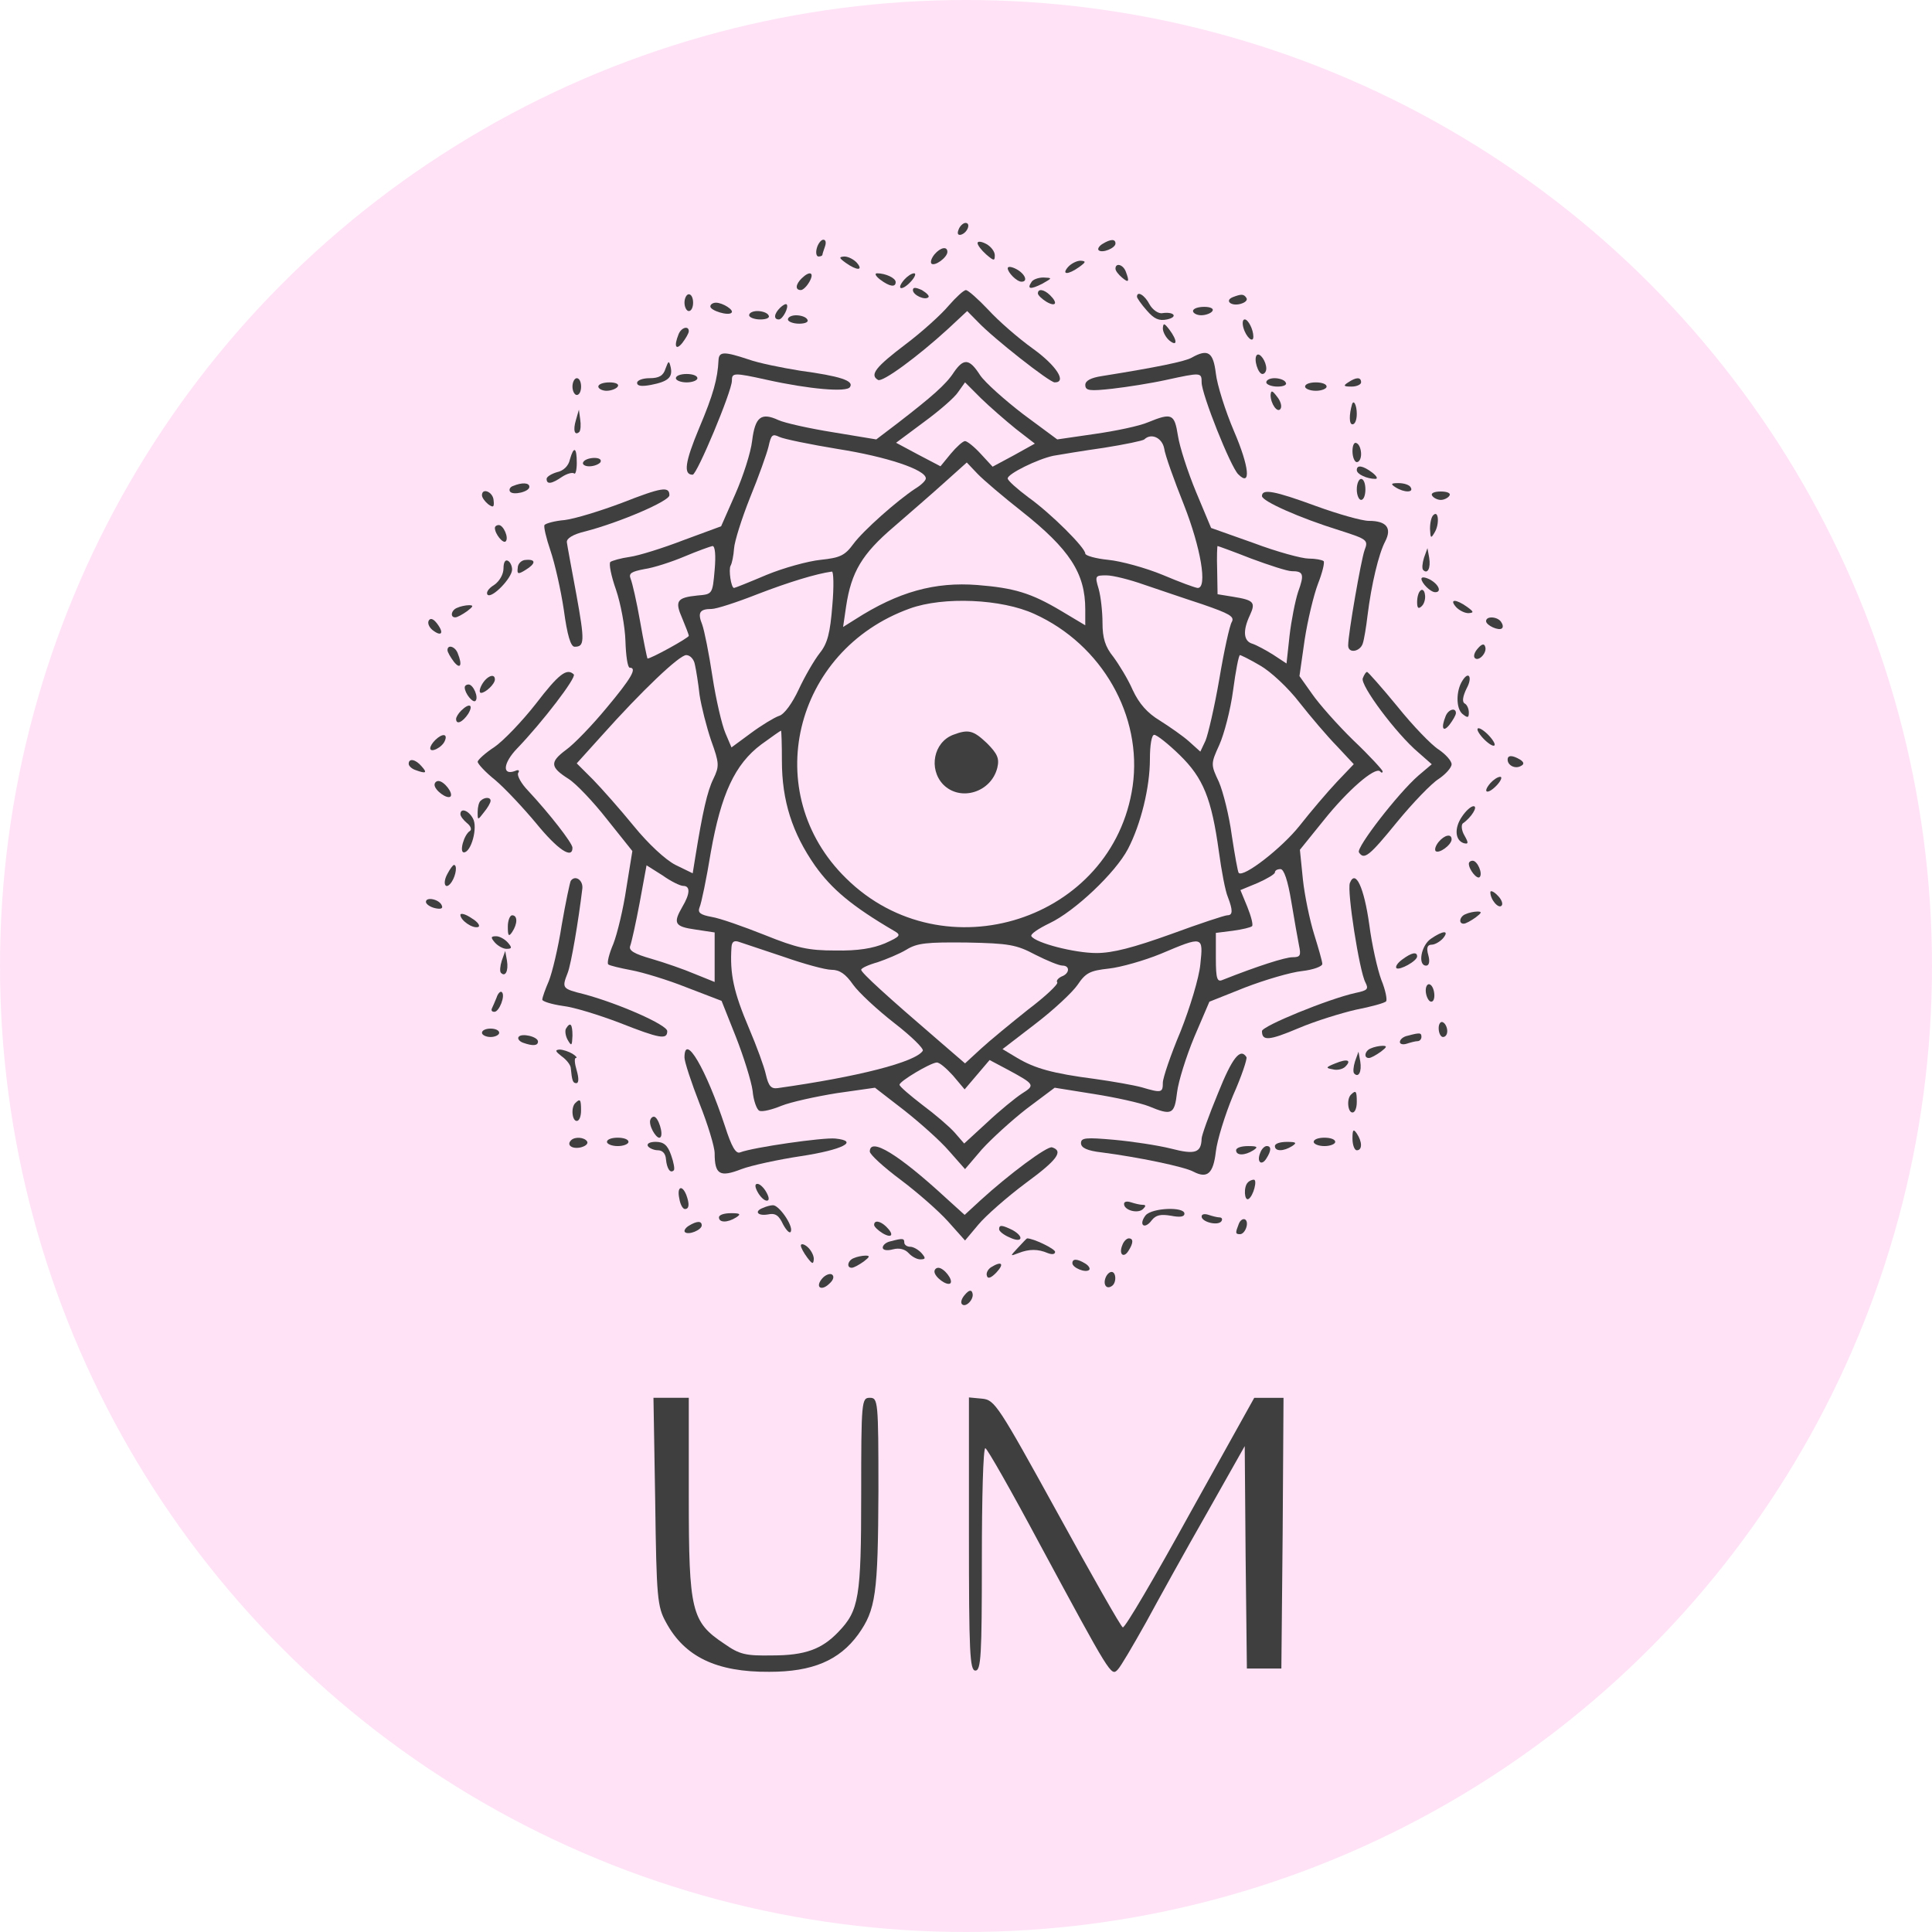 <?xml version="1.0" encoding="UTF-8"?> <svg xmlns="http://www.w3.org/2000/svg" width="52" height="52" viewBox="0 0 52 52" fill="none"> <circle cx="26" cy="26" r="26" fill="#FFE2F6"></circle> <path d="M25.8 6.181C25.754 6.294 25.788 6.339 25.87 6.316C26.044 6.26 26.137 6 25.986 6C25.928 6 25.835 6.079 25.8 6.181Z" fill="#3F3F3F"></path> <path d="M21.985 6.678C21.95 6.802 21.973 6.904 22.031 6.904C22.089 6.904 22.135 6.881 22.135 6.859C22.135 6.836 22.17 6.735 22.205 6.633C22.24 6.531 22.228 6.452 22.159 6.452C22.101 6.452 22.019 6.554 21.985 6.678Z" fill="#3F3F3F"></path> <path d="M26.311 6.543C26.311 6.599 26.415 6.735 26.543 6.848C26.752 7.028 26.775 7.028 26.775 6.87C26.775 6.769 26.67 6.633 26.543 6.565C26.415 6.497 26.311 6.486 26.311 6.543Z" fill="#3F3F3F"></path> <path d="M29.674 6.565C29.582 6.621 29.535 6.7 29.57 6.734C29.663 6.825 30.023 6.678 30.023 6.554C30.023 6.429 29.895 6.429 29.674 6.565Z" fill="#3F3F3F"></path> <path d="M25.151 6.847C25.07 6.949 25.035 7.051 25.07 7.096C25.163 7.175 25.499 6.926 25.499 6.78C25.499 6.622 25.314 6.655 25.151 6.847Z" fill="#3F3F3F"></path> <path d="M22.761 7.073C23.063 7.288 23.248 7.288 23.063 7.073C22.982 6.983 22.831 6.904 22.727 6.904C22.576 6.915 22.576 6.938 22.761 7.073Z" fill="#3F3F3F"></path> <path d="M28.747 7.186C28.561 7.401 28.747 7.401 29.048 7.186C29.234 7.051 29.234 7.028 29.083 7.017C28.979 7.017 28.828 7.096 28.747 7.186Z" fill="#3F3F3F"></path> <path d="M27.123 7.22C27.123 7.333 27.366 7.582 27.494 7.582C27.68 7.582 27.587 7.367 27.355 7.243C27.227 7.175 27.123 7.164 27.123 7.22Z" fill="#3F3F3F"></path> <path d="M30.023 7.232C30.023 7.288 30.104 7.39 30.197 7.469C30.382 7.627 30.405 7.582 30.301 7.311C30.231 7.119 30.023 7.062 30.023 7.232Z" fill="#3F3F3F"></path> <path d="M21.578 7.491C21.416 7.649 21.393 7.807 21.555 7.807C21.613 7.807 21.718 7.706 21.787 7.581C21.926 7.333 21.799 7.276 21.578 7.491Z" fill="#3F3F3F"></path> <path d="M23.689 7.525C23.945 7.717 24.107 7.74 24.107 7.593C24.107 7.48 23.829 7.356 23.608 7.356C23.527 7.356 23.573 7.435 23.689 7.525Z" fill="#3F3F3F"></path> <path d="M24.339 7.526C24.107 7.797 24.269 7.842 24.513 7.582C24.629 7.458 24.663 7.356 24.605 7.356C24.536 7.356 24.42 7.435 24.339 7.526Z" fill="#3F3F3F"></path> <path d="M27.761 7.593C27.633 7.785 27.737 7.796 28.051 7.638C28.329 7.48 28.329 7.48 28.085 7.469C27.946 7.469 27.795 7.525 27.761 7.593Z" fill="#3F3F3F"></path> <path d="M24.571 7.808C24.571 7.943 24.896 8.09 24.988 8C25.023 7.966 24.942 7.887 24.814 7.808C24.64 7.729 24.571 7.729 24.571 7.808Z" fill="#3F3F3F"></path> <path d="M25.534 8.226C25.336 8.463 24.814 8.937 24.362 9.276C23.573 9.875 23.399 10.089 23.631 10.225C23.747 10.304 24.721 9.581 25.51 8.858L26.032 8.372L26.322 8.666C26.74 9.107 28.248 10.292 28.387 10.292C28.723 10.292 28.433 9.841 27.807 9.389C27.413 9.107 26.879 8.643 26.601 8.339C26.322 8.045 26.055 7.808 25.997 7.808C25.939 7.808 25.731 8 25.534 8.226Z" fill="#3F3F3F"></path> <path d="M27.935 7.898C27.935 7.943 28.039 8.045 28.167 8.124C28.422 8.27 28.48 8.157 28.26 7.943C28.097 7.785 27.935 7.762 27.935 7.898Z" fill="#3F3F3F"></path> <path d="M18.423 8.146C18.423 8.27 18.481 8.372 18.539 8.372C18.609 8.372 18.655 8.27 18.655 8.146C18.655 8.022 18.609 7.92 18.539 7.92C18.481 7.92 18.423 8.022 18.423 8.146Z" fill="#3F3F3F"></path> <path d="M30.602 7.988C30.602 8.021 30.718 8.191 30.869 8.36C31.066 8.586 31.194 8.643 31.414 8.597C31.716 8.53 31.6 8.383 31.287 8.428C31.182 8.451 31.02 8.338 30.939 8.191C30.811 7.942 30.602 7.818 30.602 7.988Z" fill="#3F3F3F"></path> <path d="M33.178 7.999C32.957 8.09 33.131 8.248 33.386 8.18C33.514 8.146 33.584 8.078 33.549 8.022C33.479 7.909 33.41 7.909 33.178 7.999Z" fill="#3F3F3F"></path> <path d="M19.119 8.248C19.119 8.361 19.606 8.508 19.687 8.418C19.769 8.35 19.455 8.147 19.27 8.147C19.189 8.147 19.119 8.192 19.119 8.248Z" fill="#3F3F3F"></path> <path d="M20.998 8.282C20.836 8.44 20.812 8.598 20.963 8.598C21.068 8.598 21.242 8.259 21.172 8.192C21.149 8.169 21.068 8.214 20.998 8.282Z" fill="#3F3F3F"></path> <path d="M32.11 8.372C32.11 8.429 32.214 8.485 32.33 8.485C32.458 8.485 32.597 8.429 32.632 8.372C32.678 8.304 32.574 8.259 32.412 8.259C32.249 8.259 32.11 8.304 32.11 8.372Z" fill="#3F3F3F"></path> <path d="M20.163 8.485C20.163 8.542 20.302 8.598 20.465 8.598C20.627 8.598 20.732 8.553 20.685 8.485C20.65 8.417 20.511 8.372 20.384 8.372C20.268 8.372 20.163 8.417 20.163 8.485Z" fill="#3F3F3F"></path> <path d="M21.207 8.599C21.207 8.655 21.346 8.712 21.509 8.712C21.671 8.712 21.775 8.667 21.729 8.599C21.694 8.531 21.555 8.486 21.427 8.486C21.311 8.486 21.207 8.531 21.207 8.599Z" fill="#3F3F3F"></path> <path d="M33.467 8.823C33.537 9.072 33.734 9.252 33.734 9.06C33.734 8.868 33.595 8.597 33.502 8.597C33.444 8.597 33.432 8.699 33.467 8.823Z" fill="#3F3F3F"></path> <path d="M31.298 8.836C31.298 8.937 31.38 9.084 31.472 9.163C31.693 9.344 31.693 9.163 31.472 8.87C31.333 8.689 31.31 8.689 31.298 8.836Z" fill="#3F3F3F"></path> <path d="M18.261 9.004C18.133 9.32 18.191 9.445 18.365 9.23C18.458 9.106 18.539 8.97 18.539 8.914C18.539 8.756 18.331 8.812 18.261 9.004Z" fill="#3F3F3F"></path> <path d="M19.339 9.694C19.316 10.191 19.2 10.62 18.817 11.524C18.435 12.439 18.388 12.777 18.643 12.777C18.759 12.777 19.699 10.53 19.699 10.248C19.699 10.033 19.734 10.022 20.65 10.225C21.775 10.474 22.796 10.564 22.877 10.417C22.993 10.248 22.61 10.123 21.532 9.977C21.044 9.898 20.418 9.773 20.14 9.672C19.49 9.457 19.351 9.457 19.339 9.694Z" fill="#3F3F3F"></path> <path d="M32.075 9.626C31.901 9.728 31.136 9.886 29.651 10.123C29.361 10.168 29.211 10.247 29.211 10.36C29.211 10.518 29.327 10.53 29.941 10.462C30.336 10.417 30.985 10.315 31.391 10.225C32.331 10.021 32.342 10.021 32.342 10.293C32.342 10.609 33.119 12.563 33.328 12.766C33.676 13.116 33.63 12.574 33.212 11.603C32.98 11.06 32.76 10.36 32.725 10.055C32.656 9.479 32.516 9.378 32.075 9.626Z" fill="#3F3F3F"></path> <path d="M33.827 9.557C33.734 9.659 33.862 10.066 33.978 10.066C34.036 10.066 34.082 9.998 34.082 9.919C34.082 9.727 33.908 9.478 33.827 9.557Z" fill="#3F3F3F"></path> <path d="M17.913 9.92C17.855 10.112 17.739 10.179 17.484 10.179C17.298 10.179 17.148 10.236 17.148 10.304C17.148 10.394 17.275 10.405 17.519 10.36C17.983 10.27 18.11 10.157 18.052 9.886C18.006 9.694 17.994 9.705 17.913 9.92Z" fill="#3F3F3F"></path> <path d="M25.673 10.02C25.464 10.348 25.07 10.686 24.165 11.386L23.585 11.827L22.425 11.635C21.787 11.533 21.126 11.386 20.952 11.307C20.488 11.093 20.325 11.217 20.244 11.861C20.209 12.177 20.001 12.821 19.792 13.295L19.409 14.165L18.4 14.537C17.843 14.752 17.194 14.955 16.95 14.989C16.706 15.023 16.475 15.091 16.428 15.125C16.382 15.17 16.451 15.509 16.579 15.87C16.706 16.243 16.823 16.864 16.834 17.259C16.846 17.643 16.892 17.971 16.95 17.971C17.159 17.971 16.985 18.265 16.324 19.055C15.941 19.518 15.454 20.026 15.233 20.184C14.793 20.512 14.804 20.648 15.303 20.964C15.5 21.088 15.964 21.574 16.335 22.048L17.02 22.906L16.857 23.911C16.776 24.465 16.614 25.131 16.509 25.402C16.393 25.673 16.335 25.91 16.37 25.956C16.405 25.989 16.695 26.057 16.997 26.114C17.298 26.17 17.971 26.373 18.481 26.577L19.421 26.938L19.803 27.898C20.012 28.429 20.221 29.095 20.256 29.355C20.279 29.626 20.372 29.875 20.441 29.897C20.523 29.931 20.789 29.863 21.033 29.762C21.288 29.66 21.961 29.513 22.518 29.423L23.55 29.276L24.339 29.886C24.768 30.225 25.313 30.71 25.545 30.981L25.974 31.467L26.427 30.936C26.682 30.654 27.227 30.157 27.633 29.841L28.387 29.276L29.442 29.445C30.022 29.536 30.683 29.683 30.915 29.773C31.542 30.033 31.611 29.999 31.681 29.4C31.716 29.107 31.924 28.44 32.145 27.909L32.551 26.961L33.514 26.577C34.047 26.373 34.731 26.17 35.045 26.136C35.346 26.102 35.59 26.012 35.59 25.944C35.59 25.877 35.485 25.515 35.369 25.142C35.253 24.77 35.114 24.103 35.068 23.674L34.987 22.872L35.625 22.082C36.274 21.269 37.005 20.636 37.144 20.76C37.179 20.806 37.214 20.806 37.214 20.76C37.214 20.727 36.866 20.343 36.425 19.925C35.996 19.507 35.497 18.942 35.311 18.671L34.975 18.197L35.114 17.225C35.195 16.695 35.358 16.017 35.474 15.712C35.59 15.418 35.659 15.136 35.625 15.102C35.578 15.068 35.404 15.034 35.219 15.034C35.045 15.034 34.372 14.854 33.745 14.617L32.597 14.21L32.191 13.239C31.971 12.708 31.75 12.03 31.704 11.725C31.611 11.138 31.542 11.104 30.904 11.364C30.672 11.466 30.022 11.601 29.465 11.68L28.456 11.827L27.54 11.149C27.041 10.765 26.519 10.302 26.38 10.099C26.09 9.647 25.939 9.636 25.673 10.02ZM27.343 11.545L27.853 11.94L27.285 12.256L26.716 12.561L26.403 12.222C26.229 12.03 26.032 11.872 25.974 11.872C25.916 11.872 25.742 12.03 25.591 12.211L25.313 12.55L24.71 12.234L24.118 11.917L24.861 11.364C25.278 11.059 25.696 10.698 25.789 10.551L25.974 10.291L26.403 10.72C26.635 10.946 27.064 11.319 27.343 11.545ZM22.564 12.087C23.852 12.29 24.919 12.64 24.919 12.877C24.919 12.934 24.791 13.058 24.64 13.148C24.142 13.476 23.237 14.278 22.97 14.639C22.738 14.955 22.61 15.012 22.088 15.068C21.752 15.102 21.091 15.283 20.627 15.475C20.175 15.667 19.78 15.825 19.757 15.825C19.676 15.825 19.606 15.328 19.664 15.226C19.699 15.17 19.745 14.955 19.757 14.763C19.769 14.571 19.966 13.95 20.186 13.397C20.418 12.832 20.639 12.211 20.685 12.019C20.755 11.703 20.789 11.669 20.975 11.759C21.091 11.816 21.81 11.963 22.564 12.087ZM31.333 12.064C31.356 12.245 31.6 12.922 31.866 13.589C32.319 14.741 32.504 15.825 32.238 15.825C32.18 15.825 31.75 15.667 31.298 15.475C30.834 15.283 30.173 15.102 29.825 15.068C29.489 15.034 29.21 14.955 29.21 14.899C29.21 14.741 28.282 13.815 27.679 13.386C27.378 13.16 27.122 12.934 27.122 12.877C27.122 12.753 27.923 12.358 28.352 12.267C28.538 12.234 29.152 12.132 29.709 12.053C30.277 11.963 30.765 11.861 30.799 11.827C30.985 11.646 31.275 11.782 31.333 12.064ZM27.494 13.758C28.793 14.786 29.21 15.43 29.21 16.401V16.83L28.549 16.435C27.749 15.96 27.297 15.825 26.311 15.746C25.162 15.656 24.176 15.927 23.016 16.672L22.692 16.875L22.773 16.322C22.912 15.396 23.202 14.91 24.049 14.187C24.478 13.815 25.104 13.273 25.429 12.979L26.021 12.448L26.311 12.753C26.473 12.922 27.006 13.374 27.494 13.758ZM19.235 15.339C19.177 15.994 19.177 15.994 18.771 16.028C18.214 16.085 18.156 16.175 18.365 16.649C18.458 16.875 18.539 17.079 18.539 17.113C18.539 17.169 17.472 17.756 17.426 17.722C17.414 17.7 17.321 17.259 17.229 16.729C17.136 16.198 17.02 15.69 16.973 15.576C16.915 15.43 16.997 15.384 17.345 15.317C17.588 15.283 18.075 15.125 18.423 14.978C18.771 14.831 19.119 14.707 19.177 14.696C19.247 14.696 19.27 14.944 19.235 15.339ZM33.676 15.034C34.163 15.215 34.65 15.373 34.766 15.373C35.079 15.373 35.114 15.452 34.94 15.927C34.859 16.175 34.755 16.706 34.708 17.113L34.627 17.858L34.267 17.621C34.07 17.497 33.815 17.361 33.711 17.327C33.467 17.259 33.444 16.977 33.641 16.559C33.803 16.209 33.745 16.152 33.189 16.062L32.771 15.994L32.76 15.339C32.748 14.989 32.76 14.696 32.771 14.696C32.783 14.696 33.189 14.842 33.676 15.034ZM22.402 16.299C22.344 17.033 22.274 17.316 22.065 17.576C21.915 17.767 21.659 18.208 21.497 18.558C21.323 18.931 21.103 19.236 20.963 19.27C20.836 19.315 20.499 19.518 20.209 19.733L19.688 20.117L19.525 19.733C19.432 19.518 19.27 18.829 19.177 18.219C19.084 17.598 18.957 16.966 18.899 16.808C18.771 16.491 18.829 16.39 19.154 16.39C19.282 16.39 19.838 16.209 20.383 15.994C21.23 15.667 21.973 15.441 22.39 15.384C22.436 15.373 22.448 15.791 22.402 16.299ZM30.788 15.735C31.159 15.859 31.878 16.107 32.365 16.265C33.084 16.514 33.235 16.593 33.154 16.74C33.096 16.83 32.945 17.519 32.818 18.276C32.69 19.021 32.516 19.767 32.446 19.936L32.307 20.23L32.006 19.959C31.843 19.812 31.484 19.563 31.217 19.394C30.881 19.191 30.66 18.942 30.486 18.569C30.359 18.276 30.115 17.881 29.964 17.677C29.744 17.406 29.674 17.169 29.674 16.762C29.674 16.469 29.628 16.051 29.57 15.848C29.465 15.498 29.477 15.486 29.779 15.486C29.953 15.486 30.405 15.599 30.788 15.735ZM27.842 16.525C29.663 17.35 30.753 19.27 30.486 21.156C29.964 24.77 25.406 26.238 22.773 23.64C20.43 21.348 21.346 17.508 24.489 16.378C25.394 16.051 26.96 16.119 27.842 16.525ZM18.702 17.881C18.736 18.027 18.794 18.389 18.829 18.705C18.876 19.01 19.015 19.563 19.142 19.936C19.363 20.546 19.363 20.625 19.2 20.964C19.038 21.291 18.91 21.856 18.713 23.076L18.644 23.505L18.18 23.279C17.913 23.143 17.449 22.714 17.055 22.229C16.695 21.788 16.196 21.224 15.964 20.986L15.523 20.546L16.196 19.8C17.275 18.592 18.284 17.632 18.47 17.632C18.574 17.632 18.678 17.745 18.702 17.881ZM33.919 17.914C34.198 18.073 34.673 18.513 34.975 18.908C35.277 19.292 35.729 19.823 35.984 20.083L36.437 20.568L35.984 21.043C35.729 21.314 35.277 21.845 34.975 22.229C34.499 22.827 33.467 23.629 33.34 23.494C33.316 23.471 33.235 23.019 33.154 22.488C33.084 21.958 32.922 21.314 32.806 21.043C32.586 20.58 32.586 20.557 32.818 20.049C32.945 19.767 33.119 19.111 33.189 18.581C33.258 18.061 33.34 17.632 33.374 17.632C33.398 17.632 33.653 17.756 33.919 17.914ZM21.045 20.478C21.045 21.551 21.323 22.421 21.938 23.302C22.39 23.934 22.924 24.386 24.06 25.052C24.258 25.165 24.246 25.199 23.817 25.391C23.492 25.526 23.098 25.594 22.483 25.583C21.752 25.583 21.451 25.515 20.581 25.165C20.012 24.939 19.374 24.713 19.154 24.679C18.852 24.623 18.771 24.566 18.829 24.42C18.876 24.318 19.015 23.652 19.131 22.94C19.409 21.37 19.78 20.568 20.488 20.038C20.766 19.834 21.01 19.665 21.021 19.665C21.033 19.665 21.045 20.038 21.045 20.478ZM31.75 20.32C32.388 20.941 32.609 21.494 32.806 22.918C32.876 23.437 32.98 23.991 33.05 24.149C33.189 24.51 33.177 24.634 33.038 24.634C32.968 24.634 32.284 24.86 31.518 25.142C30.509 25.504 29.953 25.651 29.512 25.651C28.92 25.651 27.876 25.38 27.76 25.199C27.726 25.142 27.946 24.996 28.248 24.849C28.92 24.533 30.022 23.494 30.359 22.85C30.707 22.183 30.95 21.19 30.95 20.433C30.95 20.049 30.997 19.778 31.066 19.778C31.136 19.778 31.449 20.026 31.75 20.32ZM18.388 23.844C18.586 23.844 18.574 24.058 18.365 24.408C18.11 24.849 18.156 24.939 18.713 25.018L19.235 25.097V25.764V26.43L18.702 26.215C18.412 26.091 17.89 25.91 17.542 25.809C17.066 25.673 16.915 25.583 16.962 25.459C16.997 25.368 17.113 24.849 17.217 24.295L17.402 23.29L17.832 23.561C18.052 23.719 18.307 23.844 18.388 23.844ZM34.755 24.262C34.836 24.747 34.929 25.278 34.963 25.447C35.021 25.718 34.998 25.764 34.789 25.764C34.592 25.764 33.85 26.001 32.91 26.373C32.76 26.441 32.725 26.351 32.725 25.786V25.109L33.177 25.052C33.432 25.018 33.664 24.962 33.699 24.928C33.734 24.894 33.676 24.668 33.572 24.408L33.386 23.957L33.85 23.765C34.105 23.652 34.314 23.527 34.314 23.482C34.314 23.426 34.383 23.392 34.465 23.392C34.557 23.392 34.662 23.697 34.755 24.262ZM21.091 25.752C21.636 25.944 22.216 26.102 22.378 26.102C22.599 26.102 22.761 26.215 22.958 26.498C23.109 26.712 23.608 27.175 24.072 27.537C24.524 27.887 24.872 28.226 24.837 28.282C24.64 28.587 23.098 28.982 20.929 29.287C20.755 29.31 20.685 29.231 20.615 28.926C20.569 28.711 20.36 28.147 20.163 27.684C19.745 26.701 19.641 26.215 19.688 25.492C19.699 25.346 19.757 25.3 19.908 25.357C20.012 25.391 20.546 25.572 21.091 25.752ZM27.865 25.696C28.178 25.854 28.503 25.989 28.596 25.989C28.804 25.989 28.793 26.204 28.572 26.283C28.48 26.328 28.422 26.396 28.456 26.441C28.491 26.486 28.132 26.825 27.668 27.175C27.215 27.537 26.635 28.011 26.403 28.226L25.974 28.621L25.267 28.011C23.886 26.825 23.179 26.181 23.179 26.102C23.179 26.057 23.376 25.967 23.62 25.899C23.852 25.82 24.211 25.673 24.397 25.56C24.687 25.38 24.953 25.357 26.021 25.368C27.157 25.391 27.355 25.425 27.865 25.696ZM32.307 25.956C32.273 26.317 32.029 27.119 31.774 27.763C31.507 28.395 31.298 29.016 31.298 29.14C31.298 29.412 31.263 29.423 30.73 29.265C30.521 29.208 29.953 29.107 29.465 29.039C28.329 28.892 27.853 28.756 27.378 28.474L26.983 28.237L27.865 27.559C28.352 27.187 28.862 26.712 29.002 26.509C29.222 26.181 29.338 26.125 29.848 26.069C30.161 26.035 30.799 25.854 31.24 25.673C32.388 25.188 32.388 25.188 32.307 25.956ZM25.649 28.948L25.963 29.321L26.299 28.926L26.635 28.531L27.146 28.802C27.853 29.186 27.865 29.208 27.505 29.434C27.331 29.547 26.902 29.897 26.566 30.213L25.951 30.778L25.696 30.484C25.557 30.326 25.162 29.988 24.826 29.739C24.489 29.479 24.211 29.242 24.211 29.197C24.2 29.107 25.035 28.61 25.209 28.598C25.278 28.587 25.464 28.745 25.649 28.948Z" fill="#3F3F3F"></path> <path d="M25.65 19.779C25.128 19.982 24.989 20.694 25.383 21.112C25.847 21.586 26.682 21.326 26.844 20.66C26.902 20.411 26.844 20.287 26.566 20.005C26.195 19.655 26.067 19.621 25.65 19.779Z" fill="#3F3F3F"></path> <path d="M18.191 10.18C18.191 10.236 18.319 10.292 18.481 10.292C18.643 10.292 18.771 10.236 18.771 10.18C18.771 10.112 18.643 10.066 18.481 10.066C18.319 10.066 18.191 10.112 18.191 10.18Z" fill="#3F3F3F"></path> <path d="M15.408 10.405C15.408 10.529 15.466 10.631 15.524 10.631C15.594 10.631 15.64 10.529 15.64 10.405C15.64 10.281 15.594 10.179 15.524 10.179C15.466 10.179 15.408 10.281 15.408 10.405Z" fill="#3F3F3F"></path> <path d="M34.082 10.292C34.082 10.348 34.222 10.405 34.384 10.405C34.546 10.405 34.651 10.36 34.604 10.292C34.57 10.224 34.43 10.179 34.303 10.179C34.187 10.179 34.082 10.224 34.082 10.292Z" fill="#3F3F3F"></path> <path d="M36.286 10.292C36.147 10.382 36.158 10.405 36.378 10.405C36.518 10.405 36.634 10.348 36.634 10.292C36.634 10.145 36.506 10.145 36.286 10.292Z" fill="#3F3F3F"></path> <path d="M16.104 10.405C16.104 10.461 16.208 10.518 16.324 10.518C16.452 10.518 16.591 10.461 16.626 10.405C16.672 10.337 16.568 10.292 16.405 10.292C16.243 10.292 16.104 10.337 16.104 10.405Z" fill="#3F3F3F"></path> <path d="M35.126 10.405C35.126 10.461 35.254 10.518 35.416 10.518C35.578 10.518 35.706 10.461 35.706 10.405C35.706 10.337 35.578 10.292 35.416 10.292C35.254 10.292 35.126 10.337 35.126 10.405Z" fill="#3F3F3F"></path> <path d="M34.198 10.631C34.198 10.868 34.384 11.128 34.465 11.004C34.511 10.936 34.465 10.789 34.372 10.676C34.245 10.507 34.21 10.495 34.198 10.631Z" fill="#3F3F3F"></path> <path d="M36.391 10.879C36.309 11.162 36.309 11.421 36.402 11.421C36.472 11.421 36.518 11.297 36.518 11.139C36.518 10.913 36.437 10.744 36.391 10.879Z" fill="#3F3F3F"></path> <path d="M15.5 11.309C15.419 11.58 15.465 11.738 15.593 11.625C15.628 11.58 15.639 11.433 15.616 11.286L15.581 11.026L15.5 11.309Z" fill="#3F3F3F"></path> <path d="M36.402 12.144C36.402 12.302 36.46 12.438 36.518 12.438C36.588 12.438 36.634 12.336 36.634 12.223C36.634 12.099 36.588 11.963 36.518 11.93C36.448 11.884 36.402 11.986 36.402 12.144Z" fill="#3F3F3F"></path> <path d="M15.338 12.37C15.303 12.539 15.164 12.675 14.99 12.709C14.839 12.754 14.712 12.833 14.712 12.889C14.712 13.047 14.851 13.025 15.129 12.833C15.268 12.743 15.408 12.709 15.454 12.743C15.489 12.777 15.524 12.652 15.524 12.46C15.524 12.031 15.443 11.997 15.338 12.37Z" fill="#3F3F3F"></path> <path d="M15.698 12.438C15.663 12.494 15.732 12.551 15.86 12.551C15.988 12.551 16.127 12.494 16.162 12.438C16.197 12.37 16.127 12.325 15.999 12.325C15.872 12.325 15.732 12.37 15.698 12.438Z" fill="#3F3F3F"></path> <path d="M36.518 12.652C36.518 12.765 36.796 12.889 37.017 12.889C37.098 12.889 37.051 12.81 36.935 12.72C36.68 12.528 36.518 12.505 36.518 12.652Z" fill="#3F3F3F"></path> <path d="M36.518 13.172C36.518 13.331 36.576 13.455 36.634 13.455C36.703 13.455 36.75 13.331 36.75 13.172C36.75 13.014 36.703 12.89 36.634 12.89C36.576 12.89 36.518 13.014 36.518 13.172Z" fill="#3F3F3F"></path> <path d="M13.807 13.081C13.737 13.103 13.691 13.171 13.726 13.228C13.795 13.341 14.248 13.239 14.248 13.103C14.248 12.99 14.05 12.979 13.807 13.081Z" fill="#3F3F3F"></path> <path d="M37.562 13.116C37.794 13.263 38.06 13.263 37.968 13.116C37.933 13.048 37.782 13.003 37.643 13.003C37.434 13.003 37.422 13.026 37.562 13.116Z" fill="#3F3F3F"></path> <path d="M16.741 13.534C16.173 13.748 15.477 13.963 15.199 13.997C14.932 14.019 14.688 14.087 14.654 14.132C14.63 14.177 14.7 14.482 14.816 14.821C14.932 15.16 15.094 15.871 15.175 16.413C15.268 17.102 15.361 17.407 15.466 17.407C15.732 17.407 15.744 17.272 15.512 15.996C15.384 15.307 15.268 14.685 15.257 14.595C15.245 14.493 15.419 14.381 15.755 14.302C16.672 14.064 18.017 13.488 18.017 13.33C18.017 13.082 17.808 13.116 16.741 13.534Z" fill="#3F3F3F"></path> <path d="M12.972 13.33C12.972 13.387 13.041 13.488 13.134 13.567C13.273 13.669 13.308 13.658 13.285 13.466C13.273 13.24 12.972 13.116 12.972 13.33Z" fill="#3F3F3F"></path> <path d="M33.966 13.352C33.966 13.488 34.975 13.94 36.065 14.278C36.808 14.516 36.831 14.538 36.727 14.809C36.634 15.069 36.286 17.057 36.286 17.373C36.286 17.599 36.611 17.542 36.68 17.317C36.715 17.215 36.773 16.865 36.808 16.56C36.912 15.724 37.109 14.9 37.283 14.572C37.469 14.211 37.318 14.019 36.842 14.019C36.657 14.019 36.019 13.838 35.427 13.623C34.291 13.206 33.966 13.149 33.966 13.352Z" fill="#3F3F3F"></path> <path d="M38.547 13.342C38.582 13.398 38.687 13.455 38.779 13.455C38.872 13.455 38.977 13.398 39.011 13.342C39.058 13.274 38.953 13.229 38.779 13.229C38.605 13.229 38.501 13.274 38.547 13.342Z" fill="#3F3F3F"></path> <path d="M38.582 13.861C38.524 13.906 38.489 14.075 38.489 14.234C38.501 14.493 38.513 14.505 38.617 14.324C38.745 14.109 38.721 13.725 38.582 13.861Z" fill="#3F3F3F"></path> <path d="M13.32 14.211C13.32 14.369 13.54 14.64 13.61 14.572C13.703 14.482 13.552 14.132 13.425 14.132C13.367 14.132 13.32 14.166 13.32 14.211Z" fill="#3F3F3F"></path> <path d="M38.327 15.013C38.281 15.16 38.269 15.306 38.304 15.34C38.42 15.464 38.513 15.295 38.467 15.013L38.42 14.753L38.327 15.013Z" fill="#3F3F3F"></path> <path d="M13.552 15.295C13.552 15.453 13.447 15.645 13.296 15.747C13.146 15.837 13.076 15.95 13.122 16.007C13.238 16.119 13.783 15.555 13.783 15.329C13.783 15.239 13.737 15.126 13.668 15.092C13.598 15.058 13.552 15.137 13.552 15.295Z" fill="#3F3F3F"></path> <path d="M13.935 15.285C13.912 15.454 13.946 15.465 14.143 15.341C14.422 15.172 14.434 15.047 14.155 15.07C14.039 15.07 13.935 15.172 13.935 15.285Z" fill="#3F3F3F"></path> <path d="M38.258 15.578C38.258 15.691 38.501 15.939 38.629 15.939C38.814 15.939 38.721 15.725 38.489 15.6C38.362 15.533 38.258 15.521 38.258 15.578Z" fill="#3F3F3F"></path> <path d="M38.235 15.893C38.177 15.939 38.142 16.074 38.142 16.21C38.142 16.368 38.177 16.402 38.27 16.311C38.339 16.244 38.374 16.097 38.351 15.995C38.339 15.893 38.281 15.848 38.235 15.893Z" fill="#3F3F3F"></path> <path d="M39.186 16.334C39.267 16.424 39.418 16.503 39.522 16.503C39.673 16.492 39.673 16.47 39.487 16.334C39.186 16.119 39 16.119 39.186 16.334Z" fill="#3F3F3F"></path> <path d="M12.311 16.357C12.148 16.413 12.102 16.616 12.253 16.616C12.311 16.616 12.45 16.537 12.577 16.447C12.74 16.323 12.751 16.289 12.624 16.289C12.531 16.289 12.38 16.323 12.311 16.357Z" fill="#3F3F3F"></path> <path d="M11.545 16.695C11.498 16.763 11.545 16.876 11.638 16.955C11.881 17.147 11.963 17.045 11.765 16.785C11.672 16.661 11.591 16.627 11.545 16.695Z" fill="#3F3F3F"></path> <path d="M39.998 16.718C39.998 16.831 40.346 16.99 40.427 16.91C40.462 16.877 40.45 16.809 40.404 16.741C40.311 16.594 39.998 16.572 39.998 16.718Z" fill="#3F3F3F"></path> <path d="M39.777 17.452C39.684 17.554 39.65 17.667 39.696 17.712C39.8 17.814 40.032 17.565 39.974 17.407C39.951 17.317 39.882 17.328 39.777 17.452Z" fill="#3F3F3F"></path> <path d="M12.044 17.497C12.044 17.554 12.125 17.689 12.218 17.814C12.392 18.028 12.45 17.904 12.322 17.588C12.253 17.396 12.044 17.339 12.044 17.497Z" fill="#3F3F3F"></path> <path d="M14.422 18.943C14.051 19.417 13.552 19.937 13.308 20.106C13.065 20.264 12.867 20.445 12.856 20.501C12.856 20.558 13.065 20.784 13.332 20.998C13.587 21.213 14.085 21.744 14.433 22.162C15.013 22.873 15.408 23.133 15.408 22.817C15.408 22.692 14.781 21.89 14.213 21.281C14.027 21.089 13.911 20.874 13.946 20.806C13.993 20.738 13.958 20.705 13.865 20.75C13.505 20.885 13.54 20.535 13.923 20.14C14.596 19.44 15.524 18.231 15.443 18.152C15.257 17.971 15.037 18.141 14.422 18.943Z" fill="#3F3F3F"></path> <path d="M36.68 18.254C36.599 18.435 37.585 19.756 38.176 20.253L38.536 20.57L38.176 20.875C37.631 21.349 36.495 22.817 36.576 22.941C36.715 23.156 36.854 23.043 37.608 22.117C38.026 21.609 38.525 21.089 38.722 20.965C38.907 20.841 39.07 20.66 39.07 20.57C39.07 20.479 38.907 20.299 38.722 20.174C38.525 20.05 38.026 19.531 37.608 19.011C37.191 18.503 36.819 18.085 36.796 18.085C36.761 18.085 36.715 18.164 36.68 18.254Z" fill="#3F3F3F"></path> <path d="M12.972 18.423C12.902 18.548 12.891 18.649 12.949 18.649C13.065 18.649 13.32 18.412 13.32 18.288C13.32 18.107 13.1 18.198 12.972 18.423Z" fill="#3F3F3F"></path> <path d="M39.36 18.322C39.186 18.593 39.186 19.067 39.36 19.214C39.499 19.327 39.534 19.327 39.534 19.18C39.534 19.079 39.487 18.966 39.418 18.932C39.348 18.887 39.371 18.74 39.476 18.525C39.638 18.232 39.534 18.04 39.36 18.322Z" fill="#3F3F3F"></path> <path d="M12.508 18.502C12.508 18.66 12.728 18.931 12.797 18.864C12.89 18.773 12.739 18.423 12.612 18.423C12.554 18.423 12.508 18.457 12.508 18.502Z" fill="#3F3F3F"></path> <path d="M12.415 19.124C12.334 19.203 12.276 19.304 12.276 19.35C12.276 19.519 12.45 19.44 12.601 19.214C12.751 18.966 12.635 18.909 12.415 19.124Z" fill="#3F3F3F"></path> <path d="M38.907 19.282C38.78 19.598 38.838 19.723 39.012 19.508C39.105 19.384 39.186 19.248 39.186 19.192C39.186 19.034 38.977 19.09 38.907 19.282Z" fill="#3F3F3F"></path> <path d="M39.766 19.633C39.766 19.689 39.87 19.836 39.998 19.949C40.125 20.062 40.23 20.107 40.23 20.039C40.23 19.983 40.125 19.836 39.998 19.723C39.87 19.61 39.766 19.565 39.766 19.633Z" fill="#3F3F3F"></path> <path d="M11.719 19.914C11.638 19.993 11.58 20.084 11.58 20.14C11.58 20.276 11.905 20.118 11.974 19.937C12.056 19.745 11.905 19.734 11.719 19.914Z" fill="#3F3F3F"></path> <path d="M40.578 20.445C40.578 20.604 40.786 20.705 40.937 20.615C41.03 20.57 41.018 20.513 40.914 20.445C40.705 20.321 40.578 20.321 40.578 20.445Z" fill="#3F3F3F"></path> <path d="M11 20.558C11 20.614 11.081 20.693 11.186 20.727C11.464 20.829 11.51 20.806 11.348 20.626C11.186 20.434 11 20.4 11 20.558Z" fill="#3F3F3F"></path> <path d="M40.114 21.077C39.882 21.348 40.044 21.393 40.288 21.134C40.404 21.009 40.438 20.908 40.38 20.908C40.311 20.908 40.195 20.987 40.114 21.077Z" fill="#3F3F3F"></path> <path d="M11.696 21.123C11.696 21.269 12.032 21.518 12.125 21.439C12.206 21.348 11.951 21.021 11.8 21.021C11.742 21.021 11.696 21.066 11.696 21.123Z" fill="#3F3F3F"></path> <path d="M12.937 21.552C12.891 21.586 12.856 21.721 12.856 21.857C12.856 22.083 12.856 22.083 13.03 21.857C13.123 21.744 13.204 21.609 13.204 21.552C13.204 21.451 13.041 21.451 12.937 21.552Z" fill="#3F3F3F"></path> <path d="M39.348 21.981C39.139 22.286 39.162 22.614 39.394 22.693C39.522 22.727 39.533 22.693 39.417 22.489C39.336 22.354 39.325 22.207 39.371 22.162C39.603 22.004 39.788 21.699 39.661 21.699C39.591 21.699 39.452 21.823 39.348 21.981Z" fill="#3F3F3F"></path> <path d="M12.392 21.914C12.392 21.97 12.473 22.072 12.566 22.151C12.67 22.23 12.705 22.332 12.647 22.366C12.485 22.467 12.357 22.942 12.485 22.942C12.682 22.942 12.867 22.264 12.728 22.027C12.612 21.812 12.392 21.733 12.392 21.914Z" fill="#3F3F3F"></path> <path d="M38.722 22.659C38.64 22.761 38.606 22.862 38.64 22.907C38.733 22.986 39.07 22.738 39.07 22.591C39.07 22.433 38.884 22.467 38.722 22.659Z" fill="#3F3F3F"></path> <path d="M39.534 23.246C39.534 23.404 39.754 23.675 39.824 23.608C39.917 23.517 39.766 23.167 39.638 23.167C39.58 23.167 39.534 23.201 39.534 23.246Z" fill="#3F3F3F"></path> <path d="M12.044 23.517C11.893 23.788 11.997 23.98 12.16 23.732C12.276 23.551 12.31 23.28 12.218 23.28C12.194 23.28 12.113 23.382 12.044 23.517Z" fill="#3F3F3F"></path> <path d="M15.361 23.71C15.338 23.755 15.222 24.297 15.117 24.907C15.025 25.505 14.862 26.183 14.77 26.409C14.677 26.623 14.596 26.849 14.596 26.906C14.596 26.951 14.839 27.03 15.152 27.075C15.454 27.109 16.138 27.324 16.672 27.527C17.762 27.956 17.959 27.99 17.959 27.753C17.959 27.584 16.649 27.008 15.721 26.759C15.129 26.612 15.117 26.601 15.28 26.183C15.373 25.946 15.57 24.783 15.674 23.913C15.697 23.687 15.477 23.54 15.361 23.71Z" fill="#3F3F3F"></path> <path d="M36.332 23.766C36.251 23.98 36.587 26.137 36.75 26.442C36.842 26.623 36.808 26.657 36.483 26.725C35.764 26.883 33.966 27.617 33.966 27.752C33.966 28.023 34.151 28.012 34.952 27.673C35.404 27.481 36.1 27.267 36.495 27.176C36.9 27.097 37.272 26.996 37.306 26.951C37.341 26.917 37.295 26.657 37.179 26.375C37.074 26.092 36.924 25.426 36.854 24.884C36.715 23.89 36.483 23.382 36.332 23.766Z" fill="#3F3F3F"></path> <path d="M40.113 24.014C40.113 24.218 40.334 24.466 40.415 24.376C40.461 24.331 40.415 24.206 40.311 24.105C40.206 23.992 40.113 23.958 40.113 24.014Z" fill="#3F3F3F"></path> <path d="M11.464 24.274C11.464 24.33 11.568 24.41 11.708 24.443C11.858 24.477 11.928 24.455 11.893 24.376C11.835 24.206 11.464 24.127 11.464 24.274Z" fill="#3F3F3F"></path> <path d="M12.392 24.624C12.392 24.771 12.717 24.997 12.867 24.951C12.937 24.929 12.867 24.816 12.694 24.714C12.531 24.601 12.392 24.567 12.392 24.624Z" fill="#3F3F3F"></path> <path d="M39.453 24.602C39.29 24.658 39.244 24.861 39.395 24.861C39.453 24.861 39.592 24.782 39.719 24.692C39.882 24.568 39.894 24.534 39.766 24.534C39.673 24.534 39.522 24.568 39.453 24.602Z" fill="#3F3F3F"></path> <path d="M13.668 24.94C13.668 25.189 13.691 25.223 13.784 25.087C13.934 24.861 13.934 24.635 13.784 24.635C13.726 24.635 13.668 24.771 13.668 24.94Z" fill="#3F3F3F"></path> <path d="M38.513 25.267C38.246 25.448 38.153 25.99 38.385 25.99C38.466 25.99 38.49 25.877 38.443 25.708C38.385 25.505 38.42 25.426 38.536 25.426C38.617 25.426 38.756 25.347 38.838 25.256C39.023 25.03 38.838 25.042 38.513 25.267Z" fill="#3F3F3F"></path> <path d="M13.32 25.369C13.401 25.459 13.54 25.538 13.633 25.538C13.784 25.538 13.784 25.504 13.668 25.369C13.587 25.278 13.447 25.199 13.355 25.199C13.204 25.199 13.204 25.233 13.32 25.369Z" fill="#3F3F3F"></path> <path d="M13.506 25.855C13.459 26.002 13.448 26.148 13.482 26.182C13.598 26.306 13.691 26.137 13.645 25.855L13.598 25.595L13.506 25.855Z" fill="#3F3F3F"></path> <path d="M37.747 25.821C37.62 25.912 37.55 26.013 37.585 26.058C37.666 26.126 38.142 25.866 38.142 25.742C38.142 25.607 37.991 25.64 37.747 25.821Z" fill="#3F3F3F"></path> <path d="M38.374 26.657C38.374 26.782 38.432 26.917 38.49 26.951C38.559 26.985 38.606 26.917 38.606 26.793C38.606 26.669 38.559 26.533 38.49 26.499C38.432 26.465 38.374 26.533 38.374 26.657Z" fill="#3F3F3F"></path> <path d="M13.366 26.849C13.32 26.962 13.262 27.097 13.239 27.143C13.216 27.199 13.239 27.233 13.308 27.233C13.436 27.233 13.61 26.792 13.506 26.702C13.471 26.668 13.401 26.736 13.366 26.849Z" fill="#3F3F3F"></path> <path d="M38.722 27.674C38.722 27.809 38.78 27.911 38.837 27.911C38.907 27.911 38.953 27.843 38.953 27.753C38.953 27.662 38.907 27.549 38.837 27.515C38.78 27.482 38.722 27.549 38.722 27.674Z" fill="#3F3F3F"></path> <path d="M15.234 27.685C15.199 27.742 15.222 27.889 15.28 27.99C15.385 28.171 15.396 28.148 15.408 27.877C15.408 27.561 15.35 27.493 15.234 27.685Z" fill="#3F3F3F"></path> <path d="M12.972 27.798C12.972 27.854 13.076 27.911 13.204 27.911C13.331 27.911 13.436 27.854 13.436 27.798C13.436 27.73 13.331 27.685 13.204 27.685C13.076 27.685 12.972 27.73 12.972 27.798Z" fill="#3F3F3F"></path> <path d="M13.958 27.91C13.923 27.955 13.981 28.034 14.086 28.068C14.341 28.159 14.48 28.147 14.48 28.034C14.48 27.899 14.028 27.797 13.958 27.91Z" fill="#3F3F3F"></path> <path d="M37.887 27.877C37.771 27.899 37.678 27.978 37.678 28.046C37.678 28.102 37.759 28.125 37.864 28.091C37.968 28.057 38.096 28.023 38.154 28.023C38.212 28.023 38.258 27.967 38.258 27.91C38.258 27.797 38.223 27.786 37.887 27.877Z" fill="#3F3F3F"></path> <path d="M36.901 28.216C36.738 28.272 36.692 28.476 36.843 28.476C36.901 28.476 37.04 28.396 37.167 28.306C37.33 28.182 37.341 28.148 37.214 28.148C37.121 28.148 36.97 28.182 36.901 28.216Z" fill="#3F3F3F"></path> <path d="M15.117 28.43C15.245 28.52 15.35 28.656 15.361 28.735C15.396 29.096 15.419 29.153 15.512 29.153C15.581 29.153 15.581 29.017 15.523 28.814C15.465 28.622 15.454 28.475 15.5 28.475C15.547 28.475 15.5 28.419 15.408 28.362C15.315 28.306 15.152 28.249 15.059 28.249C14.932 28.261 14.944 28.294 15.117 28.43Z" fill="#3F3F3F"></path> <path d="M18.423 28.464C18.423 28.577 18.609 29.142 18.829 29.706C19.05 30.26 19.235 30.87 19.235 31.039C19.235 31.615 19.374 31.694 19.954 31.468C20.221 31.367 20.952 31.209 21.555 31.118C22.669 30.949 23.144 30.712 22.483 30.644C22.158 30.61 20.267 30.881 19.919 31.017C19.803 31.062 19.688 30.858 19.514 30.316C19.003 28.769 18.423 27.775 18.423 28.464Z" fill="#3F3F3F"></path> <path d="M32.783 29.424C32.539 30.012 32.342 30.565 32.342 30.644C32.331 31.028 32.168 31.084 31.519 30.915C31.159 30.825 30.475 30.723 29.988 30.678C29.222 30.61 29.095 30.622 29.095 30.768C29.095 30.892 29.257 30.972 29.651 31.017C30.614 31.141 31.878 31.401 32.122 31.536C32.493 31.728 32.656 31.593 32.725 30.994C32.76 30.689 32.969 30.012 33.189 29.481C33.421 28.961 33.572 28.498 33.549 28.453C33.386 28.193 33.166 28.464 32.783 29.424Z" fill="#3F3F3F"></path> <path d="M36.471 28.565C36.425 28.712 36.413 28.859 36.448 28.893C36.564 29.017 36.657 28.848 36.611 28.565L36.564 28.306L36.471 28.565Z" fill="#3F3F3F"></path> <path d="M35.938 28.622C35.683 28.724 35.671 28.747 35.868 28.78C35.984 28.814 36.135 28.78 36.205 28.713C36.39 28.532 36.263 28.487 35.938 28.622Z" fill="#3F3F3F"></path> <path d="M36.367 29.457C36.239 29.57 36.274 29.943 36.402 29.943C36.471 29.943 36.518 29.819 36.518 29.661C36.518 29.367 36.495 29.333 36.367 29.457Z" fill="#3F3F3F"></path> <path d="M15.489 29.684C15.361 29.797 15.396 30.17 15.523 30.17C15.593 30.17 15.639 30.046 15.639 29.887C15.639 29.594 15.616 29.56 15.489 29.684Z" fill="#3F3F3F"></path> <path d="M17.495 30.192C17.495 30.384 17.704 30.689 17.774 30.61C17.866 30.531 17.716 30.056 17.6 30.056C17.542 30.056 17.495 30.124 17.495 30.192Z" fill="#3F3F3F"></path> <path d="M36.402 30.644C36.402 30.824 36.46 30.96 36.518 30.96C36.669 30.96 36.669 30.734 36.518 30.508C36.425 30.373 36.402 30.407 36.402 30.644Z" fill="#3F3F3F"></path> <path d="M15.373 30.688C15.233 30.824 15.407 30.937 15.639 30.88C15.767 30.846 15.837 30.779 15.802 30.722C15.732 30.609 15.477 30.587 15.373 30.688Z" fill="#3F3F3F"></path> <path d="M16.336 30.734C16.336 30.79 16.463 30.847 16.626 30.847C16.788 30.847 16.916 30.79 16.916 30.734C16.916 30.666 16.788 30.621 16.626 30.621C16.463 30.621 16.336 30.666 16.336 30.734Z" fill="#3F3F3F"></path> <path d="M35.358 30.734C35.358 30.79 35.485 30.847 35.648 30.847C35.81 30.847 35.938 30.79 35.938 30.734C35.938 30.666 35.81 30.621 35.648 30.621C35.485 30.621 35.358 30.666 35.358 30.734Z" fill="#3F3F3F"></path> <path d="M17.437 30.846C17.472 30.902 17.6 30.959 17.704 30.959C17.832 30.959 17.913 31.049 17.924 31.196C17.948 31.456 18.041 31.591 18.133 31.501C18.168 31.478 18.133 31.286 18.064 31.094C17.971 30.823 17.866 30.733 17.646 30.733C17.495 30.733 17.403 30.778 17.437 30.846Z" fill="#3F3F3F"></path> <path d="M34.314 30.847C34.314 30.994 34.546 30.994 34.778 30.847C34.917 30.756 34.883 30.734 34.639 30.734C34.453 30.734 34.314 30.779 34.314 30.847Z" fill="#3F3F3F"></path> <path d="M23.411 30.994C23.411 31.073 23.782 31.412 24.235 31.75C24.687 32.089 25.255 32.586 25.51 32.868L25.974 33.388L26.334 32.959C26.531 32.722 27.111 32.213 27.61 31.841C28.457 31.22 28.631 30.982 28.317 30.881C28.19 30.835 27.146 31.615 26.392 32.304L25.963 32.699L25.464 32.247C24.177 31.061 23.411 30.598 23.411 30.994Z" fill="#3F3F3F"></path> <path d="M33.27 30.96C33.27 31.107 33.502 31.107 33.734 30.96C33.873 30.87 33.838 30.847 33.595 30.847C33.409 30.847 33.27 30.892 33.27 30.96Z" fill="#3F3F3F"></path> <path d="M33.92 31.027C33.815 31.276 33.955 31.389 34.082 31.185C34.221 30.971 34.221 30.846 34.094 30.846C34.036 30.846 33.955 30.925 33.92 31.027Z" fill="#3F3F3F"></path> <path d="M33.583 31.83C33.467 31.943 33.49 32.338 33.606 32.27C33.734 32.191 33.85 31.751 33.746 31.751C33.699 31.751 33.618 31.785 33.583 31.83Z" fill="#3F3F3F"></path> <path d="M20.395 32.09C20.465 32.214 20.569 32.316 20.639 32.316C20.708 32.316 20.708 32.236 20.627 32.09C20.558 31.965 20.453 31.864 20.384 31.864C20.314 31.864 20.314 31.943 20.395 32.09Z" fill="#3F3F3F"></path> <path d="M18.284 32.259C18.308 32.417 18.377 32.541 18.435 32.541C18.551 32.541 18.563 32.406 18.47 32.157C18.354 31.875 18.215 31.943 18.284 32.259Z" fill="#3F3F3F"></path> <path d="M30.254 32.405C30.254 32.575 30.626 32.676 30.765 32.541C30.846 32.462 30.846 32.428 30.753 32.428C30.684 32.428 30.544 32.394 30.44 32.36C30.336 32.326 30.254 32.337 30.254 32.405Z" fill="#3F3F3F"></path> <path d="M20.546 32.507C20.291 32.597 20.384 32.733 20.662 32.688C20.871 32.642 20.963 32.71 21.079 32.959C21.172 33.128 21.265 33.218 21.288 33.139C21.346 32.981 20.963 32.428 20.801 32.439C20.743 32.439 20.616 32.473 20.546 32.507Z" fill="#3F3F3F"></path> <path d="M30.835 32.71C30.754 32.812 30.719 32.925 30.765 32.97C30.812 33.015 30.916 32.959 30.997 32.846C31.113 32.699 31.241 32.676 31.519 32.722C31.751 32.767 31.879 32.755 31.879 32.665C31.879 32.473 31.009 32.507 30.835 32.71Z" fill="#3F3F3F"></path> <path d="M19.351 32.766C19.351 32.913 19.583 32.913 19.815 32.766C19.954 32.676 19.92 32.653 19.676 32.653C19.49 32.653 19.351 32.698 19.351 32.766Z" fill="#3F3F3F"></path> <path d="M32.342 32.743C32.342 32.89 32.783 33.003 32.876 32.868C32.91 32.811 32.887 32.766 32.818 32.766C32.76 32.766 32.632 32.732 32.528 32.698C32.423 32.664 32.342 32.676 32.342 32.743Z" fill="#3F3F3F"></path> <path d="M33.34 32.947C33.247 33.184 33.247 33.218 33.375 33.218C33.514 33.218 33.63 32.902 33.514 32.823C33.456 32.789 33.375 32.846 33.34 32.947Z" fill="#3F3F3F"></path> <path d="M18.539 32.992C18.446 33.049 18.4 33.128 18.435 33.162C18.528 33.252 18.887 33.105 18.887 32.981C18.887 32.857 18.759 32.857 18.539 32.992Z" fill="#3F3F3F"></path> <path d="M23.527 32.969C23.527 33.015 23.631 33.116 23.759 33.195C24.014 33.342 24.072 33.229 23.852 33.015C23.689 32.857 23.527 32.834 23.527 32.969Z" fill="#3F3F3F"></path> <path d="M26.891 33.084C26.891 33.14 27.018 33.242 27.181 33.309C27.517 33.468 27.575 33.287 27.25 33.106C26.972 32.971 26.891 32.959 26.891 33.084Z" fill="#3F3F3F"></path> <path d="M23.968 33.41C23.852 33.433 23.759 33.512 23.759 33.58C23.759 33.648 23.875 33.67 24.037 33.625C24.211 33.58 24.362 33.625 24.455 33.727C24.536 33.817 24.675 33.896 24.768 33.896C24.919 33.896 24.919 33.862 24.803 33.727C24.721 33.636 24.582 33.557 24.501 33.557C24.408 33.557 24.339 33.501 24.339 33.444C24.339 33.331 24.304 33.32 23.968 33.41Z" fill="#3F3F3F"></path> <path d="M27.401 33.58C27.18 33.817 27.18 33.817 27.412 33.727C27.702 33.614 27.934 33.614 28.201 33.727C28.317 33.772 28.398 33.761 28.398 33.693C28.398 33.614 27.818 33.331 27.644 33.331C27.633 33.331 27.528 33.444 27.401 33.58Z" fill="#3F3F3F"></path> <path d="M30.208 33.512C30.104 33.761 30.243 33.874 30.37 33.67C30.509 33.456 30.509 33.331 30.382 33.331C30.324 33.331 30.243 33.411 30.208 33.512Z" fill="#3F3F3F"></path> <path d="M21.555 33.524C21.555 33.58 21.637 33.727 21.73 33.851C21.869 34.032 21.892 34.032 21.904 33.885C21.904 33.783 21.822 33.637 21.73 33.558C21.637 33.479 21.555 33.467 21.555 33.524Z" fill="#3F3F3F"></path> <path d="M22.982 33.862C22.82 33.919 22.773 34.122 22.924 34.122C22.982 34.122 23.121 34.043 23.249 33.953C23.411 33.829 23.423 33.795 23.295 33.795C23.202 33.795 23.052 33.829 22.982 33.862Z" fill="#3F3F3F"></path> <path d="M28.863 33.998C28.863 34.122 29.222 34.269 29.315 34.179C29.35 34.145 29.304 34.066 29.211 34.009C28.99 33.874 28.863 33.874 28.863 33.998Z" fill="#3F3F3F"></path> <path d="M26.67 34.111C26.589 34.167 26.531 34.269 26.566 34.348C26.589 34.427 26.682 34.393 26.821 34.246C27.041 34.009 26.96 33.93 26.67 34.111Z" fill="#3F3F3F"></path> <path d="M25.151 34.224C25.151 34.371 25.487 34.619 25.58 34.54C25.661 34.45 25.406 34.123 25.255 34.123C25.197 34.123 25.151 34.168 25.151 34.224Z" fill="#3F3F3F"></path> <path d="M22.135 34.404C21.927 34.641 22.101 34.766 22.321 34.551C22.437 34.449 22.46 34.348 22.39 34.302C22.332 34.269 22.216 34.314 22.135 34.404Z" fill="#3F3F3F"></path> <path d="M29.756 34.392C29.686 34.573 29.779 34.709 29.918 34.618C30.057 34.539 30.046 34.234 29.918 34.234C29.86 34.234 29.79 34.302 29.756 34.392Z" fill="#3F3F3F"></path> <path d="M25.974 34.844C25.881 34.946 25.847 35.059 25.893 35.104C25.997 35.206 26.23 34.958 26.172 34.799C26.148 34.709 26.079 34.72 25.974 34.844Z" fill="#3F3F3F"></path> <path d="M17.635 40.411C17.669 43.009 17.693 43.246 17.925 43.664C18.423 44.59 19.282 45.008 20.708 44.997C21.868 44.997 22.587 44.692 23.098 43.992C23.573 43.325 23.631 42.907 23.643 40.129C23.643 37.701 23.631 37.622 23.411 37.622C23.191 37.622 23.179 37.701 23.179 40.219C23.179 42.998 23.121 43.348 22.564 43.924C22.123 44.387 21.671 44.556 20.79 44.556C20.07 44.568 19.908 44.534 19.491 44.24C18.609 43.653 18.539 43.359 18.539 40.299V37.622H18.064H17.588L17.635 40.411Z" fill="#3F3F3F"></path> <path d="M26.079 41.282C26.079 44.478 26.102 44.964 26.253 44.964C26.404 44.964 26.427 44.558 26.427 41.971C26.427 40.322 26.462 38.978 26.52 38.978C26.566 38.978 27.227 40.142 27.981 41.553C29.895 45.1 29.907 45.122 30.081 44.941C30.162 44.862 30.498 44.286 30.846 43.665C31.183 43.044 31.913 41.723 32.482 40.729L33.502 38.922L33.526 41.915L33.56 44.908H34.024H34.488L34.523 41.26L34.546 37.623H34.152H33.758L32.029 40.729C31.09 42.434 30.278 43.824 30.22 43.801C30.173 43.79 29.385 42.4 28.468 40.729C26.868 37.826 26.775 37.68 26.439 37.646L26.079 37.612V41.282Z" fill="#3F3F3F"></path> </svg> 